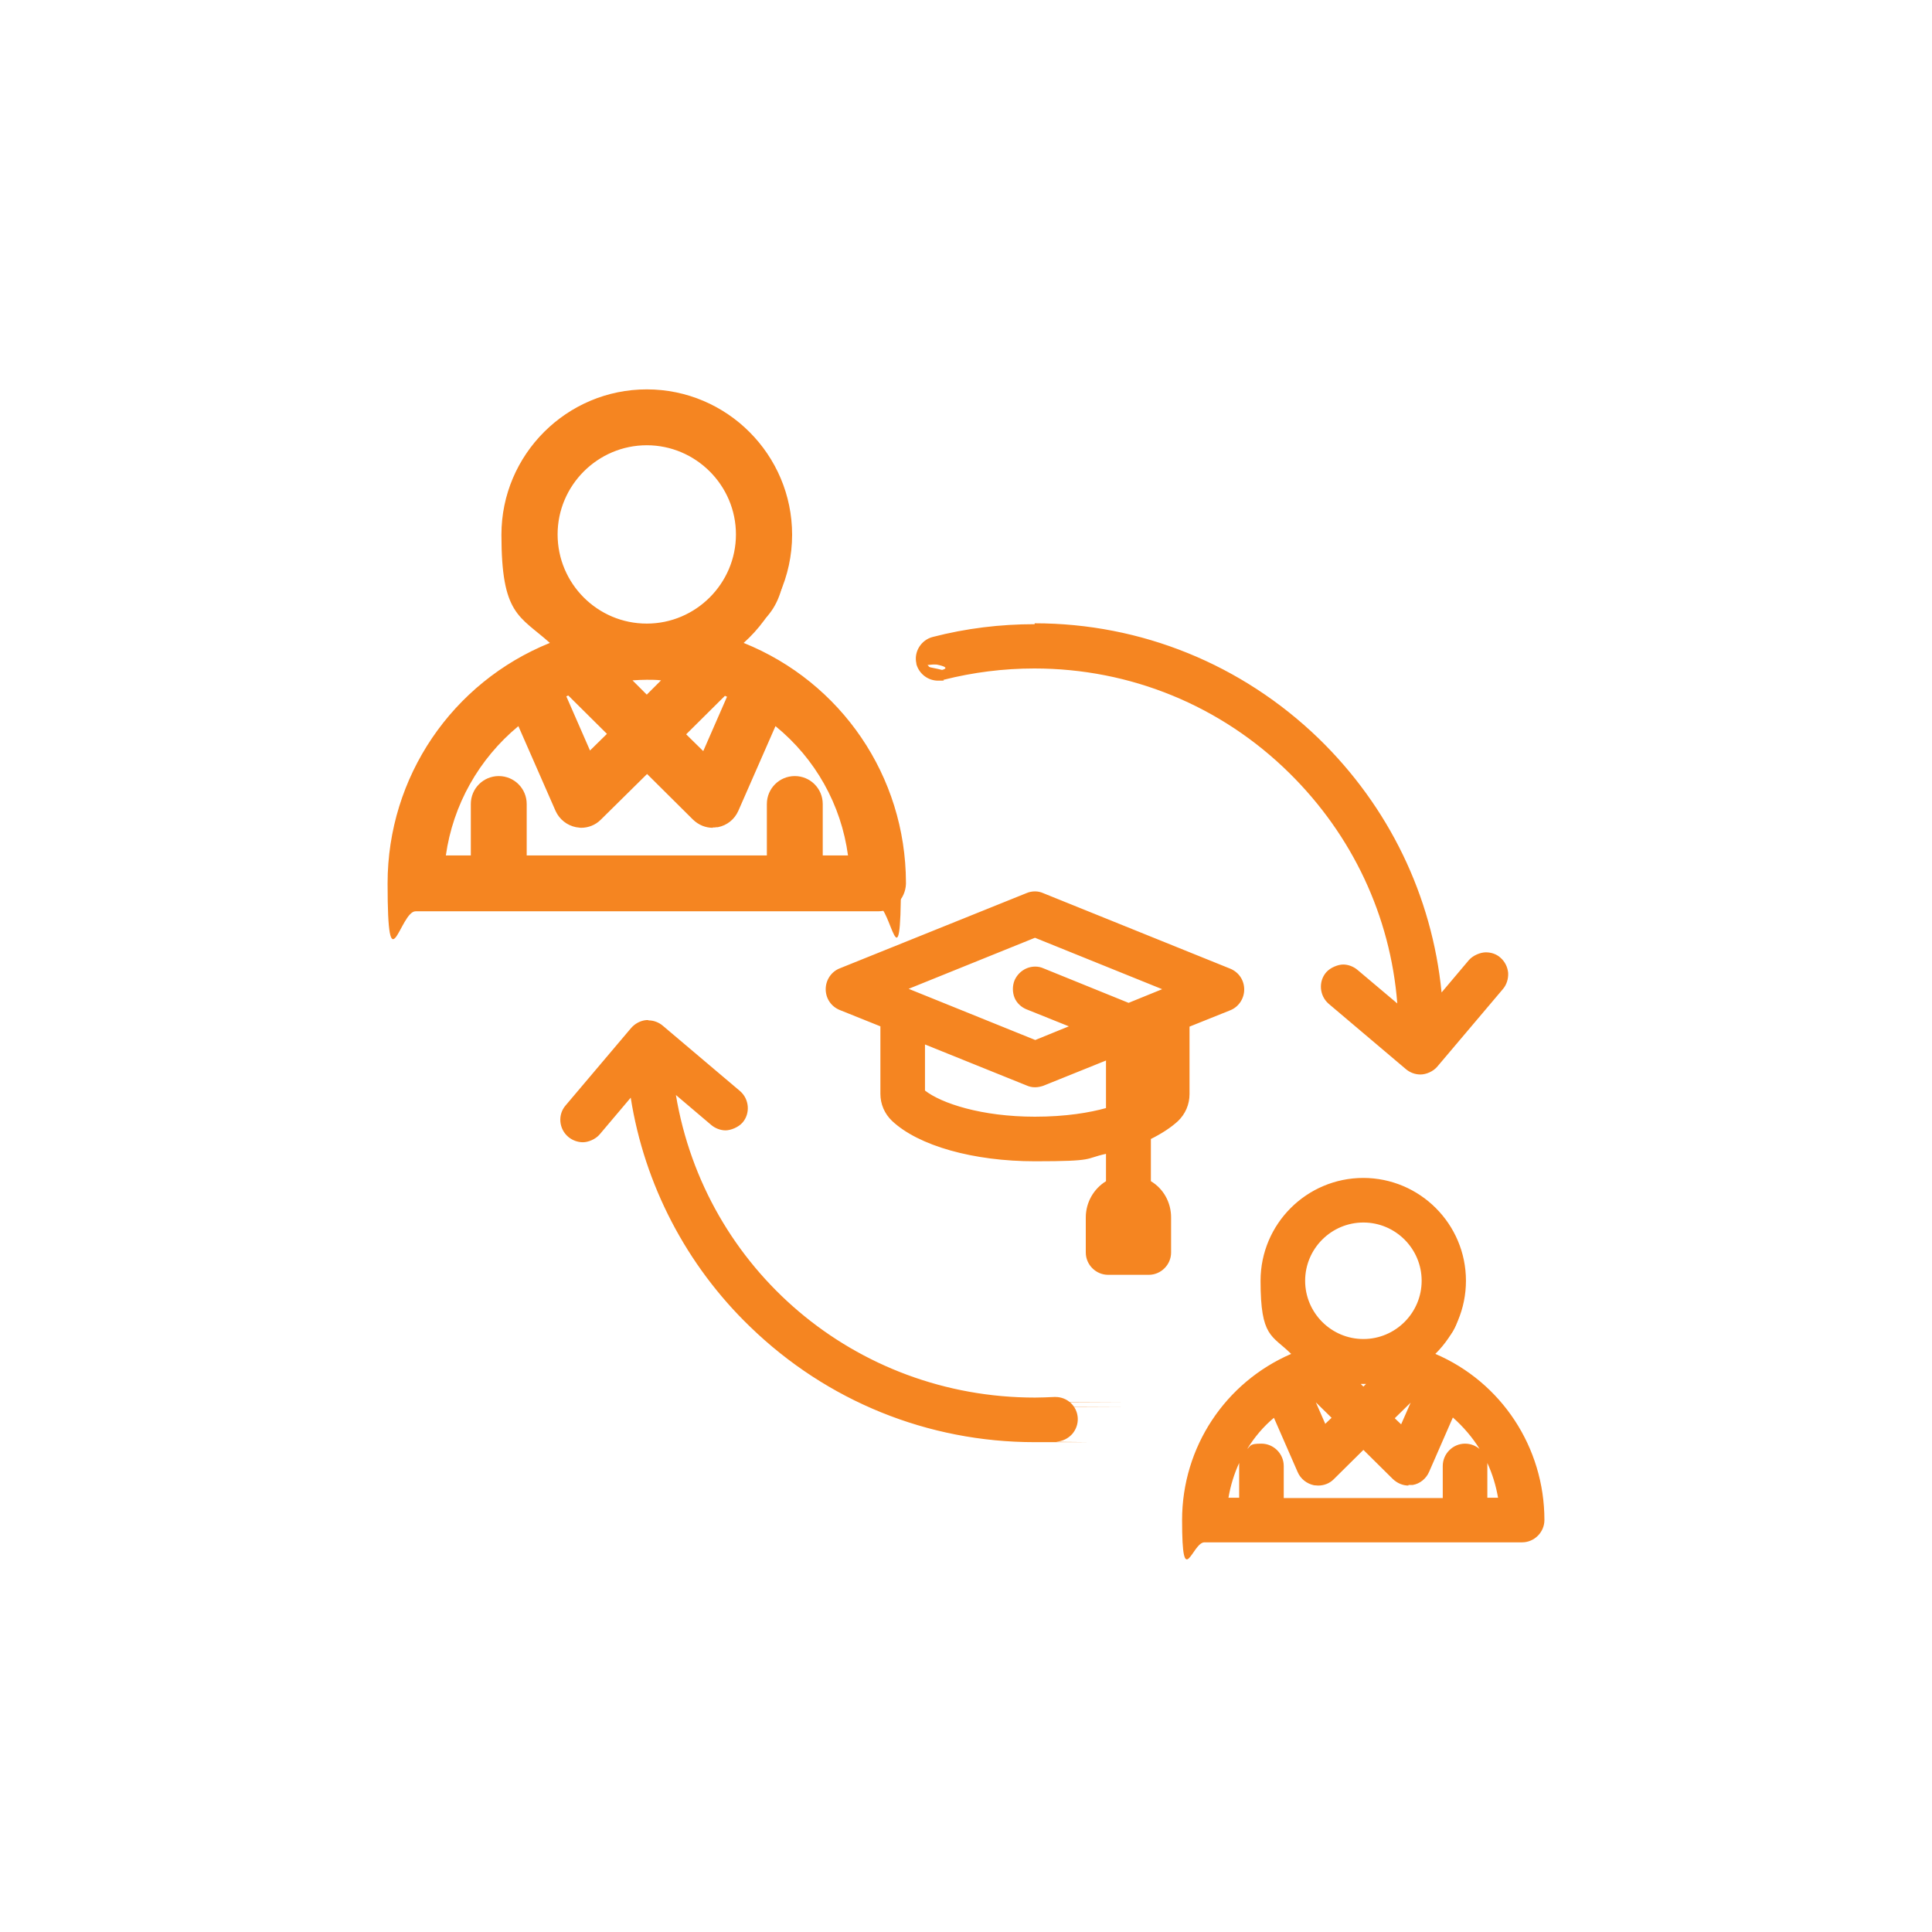 <?xml version="1.0" encoding="UTF-8"?>
<svg id="Layer_2" xmlns="http://www.w3.org/2000/svg" version="1.1" viewBox="0 0 650 650">
  <!-- Generator: Adobe Illustrator 29.5.0, SVG Export Plug-In . SVG Version: 2.1.0 Build 137)  -->
  <defs>
    <style>
      .st0 {
        fill: #f58521;
      }
    </style>
  </defs>
  <g id="Layer_1-2">
    <g>
      <path class="st0" d="M405.2,517.4c-3.2,0-5.8-2.6-5.8-5.8,0-24.7,15.2-46.6,38.1-55.4-7.4-6.2-11.7-15.4-11.7-25.2,0-18.2,14.8-33,33-33s33,14.8,33,33-4.3,18.9-11.8,25.2c22.9,8.7,38.1,30.6,38.1,55.4,0,3.2-2.6,5.9-5.8,5.9h-106.9ZM505.9,505.6c-1.5-12.4-7.9-23.7-17.7-31.5l-8.9,20.3c-.8,1.8-2.4,3.1-4.3,3.4-.5,0-.8.1-1.1.1-1.5,0-3-.6-4.1-1.6l-11.1-11-11.1,11c-1.1,1.1-2.6,1.7-4.1,1.7s-.7,0-1.1-.1c-1.9-.3-3.5-1.6-4.3-3.4l-8.9-20.3c-9.8,7.8-16.2,19.1-17.7,31.5h7.1v-12.5c0-3.2,2.6-5.8,5.8-5.8s5.8,2.6,5.8,5.8v12.5h56.8v-12.5c0-3.2,2.6-5.8,5.8-5.8s5.8,2.6,5.8,5.8v12.5h7.2ZM445.3,482l5-4.9-9.7-9.6c-.5.2-1,.4-1.4.6l6.1,14h0ZM471.9,482l6.1-14c-.5-.2-.9-.4-1.4-.6l-9.7,9.6,5,4.9h0ZM458.7,468.8l4.7-4.7c-1.6-.2-3.2-.2-4.7-.2s-3.1,0-4.7.2l4.7,4.7ZM458.7,409.6c-11.7,0-21.3,9.5-21.3,21.3s9.5,21.3,21.3,21.3,21.3-9.5,21.3-21.3-9.5-21.3-21.3-21.3ZM348.1,483.4c-35.5,0-69.1-13.6-94.6-38.3-22-21.4-36.2-49.6-40.2-79.8l-12.8,15.1c-1.1,1.3-2.7,2.1-4.5,2.1s-2.8-.5-3.8-1.4c-2.5-2.1-2.8-5.8-.7-8.2l22-26c1-1.2,2.4-1.9,3.9-2.1h.6c1.4,0,2.7.5,3.8,1.4l26,22c2.5,2.1,2.8,5.8.7,8.3-1.1,1.3-2.8,2.1-4.5,2.1s-2.7-.5-3.8-1.4l-15.3-12.9c8.1,61.6,60.3,107.6,123.1,107.6s4.5,0,6.7-.2h0c3.4,0,6,2.4,6.1,5.5.2,3.2-2.3,6-5.5,6.1-2.4.1-4.9.2-7.3.2h0ZM372.8,427.3c-3.2,0-5.8-2.6-5.8-5.8v-11.8c0-4.8,2.6-9.1,6.8-11.3v-12.2c-7.8,1.9-16.6,2.9-25.6,2.9-20.3,0-38.3-5-46.9-13.2-2.2-2.1-3.4-4.8-3.4-7.9v-23.8l-14.7-5.9c-2.2-.9-3.7-3.1-3.7-5.4s1.5-4.6,3.7-5.4l62.9-25.4c.7-.3,1.4-.4,2.2-.4s1.5.2,2.2.4l62.8,25.4c2.2.9,3.7,3.1,3.7,5.4s-1.5,4.6-3.7,5.4l-14.7,5.9v23.8c0,3.1-1.2,5.8-3.4,7.9-2.5,2.3-5.8,4.4-9.6,6.2v16.2c4.2,2.2,6.8,6.5,6.8,11.3v11.8c0,3.2-2.6,5.8-5.8,5.8h-13.7ZM380.6,415.6v-5.9c0-.5-.5-1-1-1s-1,.5-1,1v5.9h2ZM309.5,367.6c5.5,4.9,19.4,9.7,38.7,9.7s20.1-1.7,25.6-3.3v-19.8l-23.4,9.4c-.8.3-1.5.4-2.2.4s-1.5-.1-2.2-.4l-36.5-14.7s0,18.7,0,18.7ZM385.4,368.7c.5-.4,1-.7,1.4-1.1v-18.7l-1.4.6v19.2h0ZM348.1,351.9l15.8-6.4-18-7.3c-1.4-.6-2.6-1.7-3.2-3.1s-.6-3,0-4.5c.9-2.2,3.1-3.7,5.4-3.7s1.5.1,2.2.4l29.2,11.8,15.8-6.4-47.3-19.1-47.2,19.1s47.2,19.1,47.2,19.1ZM478,359.9c-1.4,0-2.8-.5-3.8-1.4l-26-22c-1.2-1-1.9-2.4-2.1-4s.4-3.1,1.4-4.3c1.1-1.3,2.8-2.1,4.5-2.1s2.7.5,3.8,1.4l16.4,13.8c-3.2-65.5-58.1-118.1-124.1-118.1s-20.9,1.3-30.9,3.9c-.5.1-1,.2-1.5.2-2.6,0-5-1.8-5.6-4.4-.8-3.2,1.1-6.4,4.2-7.1,11-2.8,22.4-4.2,33.8-4.2,72,0,130.8,55.3,135.6,126.6l11.8-14c1.1-1.3,2.8-2.1,4.5-2.1s2.7.5,3.8,1.4c2.5,2.1,2.8,5.8.7,8.2l-22,26c-1.1,1.3-2.7,2.1-4.5,2.1h0ZM139.8,304.9c-4.3,0-7.8-3.5-7.8-7.8,0-36.1,22.4-68,56.2-80.3-11.2-8.9-17.8-22.5-17.8-36.9,0-26,21.2-47.2,47.2-47.2s47.2,21.2,47.2,47.2-6.6,27.9-17.9,36.9c33.8,12.3,56.2,44.2,56.2,80.3s-3.5,7.8-7.7,7.8h-155.5ZM287.2,289.4c-2.1-18.9-11.8-36.1-26.9-47.8l-13.4,30.5c-1,2.4-3.2,4.1-5.7,4.5-.7,0-1.1.1-1.4.1-2,0-3.9-.8-5.4-2.2l-16.7-16.5-16.7,16.5c-1.5,1.4-3.4,2.2-5.5,2.2s-.9,0-1.4-.1c-2.5-.5-4.6-2.1-5.7-4.5l-13.4-30.5c-15.1,11.6-24.9,28.9-26.9,47.8h12v-18.9c0-4.3,3.5-7.8,7.8-7.8s7.8,3.5,7.8,7.8v18.9h84.2v-18.9c0-4.3,3.5-7.8,7.8-7.8s7.8,3.5,7.8,7.8v18.9h12-.1ZM237.1,255.5l9.7-22c-1.2-.5-2.2-1-3.2-1.4l-15,14.9,8.6,8.5h0ZM198,255.5l8.6-8.5-15-14.9c-1,.4-2.1.9-3.2,1.4l9.7,22ZM217.6,236l8.5-8.5c-2.9-.3-5.7-.5-8.5-.5s-5.7.2-8.5.5l8.5,8.5ZM217.6,148.1c-17.5,0-31.7,14.2-31.7,31.7s14.2,31.7,31.7,31.7c17.5,0,31.7-14.2,31.7-31.7s-14.2-31.7-31.7-31.7Z"/>
      <path class="st0" d="M217.6,134.3c25.1,0,45.5,20.4,45.5,45.5s-7.8,29.2-19.7,37.5c33.7,10.9,58.1,42.5,58.1,79.8h0c0,3.4-2.7,6.1-6.1,6.1h-155.6c-3.4,0-6.1-2.7-6.1-6.1,0-37.3,24.4-68.9,58.1-79.8-11.9-8.2-19.7-21.9-19.7-37.5,0-25.1,20.4-45.5,45.5-45.5M217.6,213.2c18.4,0,33.4-15,33.4-33.4s-15-33.4-33.4-33.4-33.4,15-33.4,33.4,15,33.4,33.4,33.4M217.6,238.4l12.1-12c-3.9-.7-8-1-12.1-1s-8.1.4-12.1,1l12.1,12M237.7,258.4l11.3-25.7c-1.9-.9-3.8-1.8-5.8-2.6l-17,16.9,11.5,11.4M197.5,258.4l11.5-11.4-17-16.9c-2,.8-3.9,1.6-5.8,2.6l11.3,25.7M239.8,275.1c-1.6,0-3.1-.6-4.3-1.7l-17.9-17.7-17.9,17.7c-1.2,1.1-2.7,1.7-4.3,1.7s-.8,0-1.1-.1c-2-.4-3.6-1.7-4.4-3.5l-14.2-32.4c-16.4,11.9-27.7,30.6-29.5,52h15.5v-20.6c0-3.4,2.7-6.1,6.1-6.1s6.1,2.7,6.1,6.1v20.6h87.5v-20.6c0-3.4,2.7-6.1,6.1-6.1s6.1,2.7,6.1,6.1v20.6h15.5c-1.8-21.4-13-40.1-29.5-52l-14.2,32.4c-.8,1.9-2.5,3.2-4.4,3.5-.4,0-.8.1-1.1.1M348.1,213.3c72.3,0,131.5,57.6,134.1,129.3l14.5-17.2c.8-1,2-1.5,3.2-1.5s1.9.3,2.7,1c1.8,1.5,2,4.1.5,5.9l-22,26c-.8,1-2,1.5-3.2,1.5s-1.9-.3-2.7-1l-26-22c-1.8-1.5-2-4.1-.5-5.9.8-1,2-1.5,3.2-1.5s1.9.3,2.7,1l19.2,16.2c-1.3-68.3-57.2-123.5-125.9-123.5s-21.2,1.3-31.3,3.9c-.4.1-.7.1-1.1.1-1.8,0-3.5-1.3-4-3.2h0c-.6-2.3.8-4.5,3-5.1,10.8-2.8,22.1-4.2,33.4-4.2M301.4,297.1h0M348.2,303.2c.5,0,1.1.1,1.6.3l62.9,25.4c1.6.7,2.6,2.2,2.6,3.9s-1.1,3.3-2.6,3.9l-15.7,6.4v25c0,2.6-1,4.9-2.9,6.7-2.6,2.4-6,4.6-10.2,6.3v18.4c4,1.6,6.8,5.6,6.8,10.2v11.8c0,2.3-1.9,4.2-4.2,4.2h-13.7c-2.3,0-4.2-1.9-4.2-4.2v-11.8c0-4.6,2.8-8.6,6.8-10.2v-15.4c-7.9,2.2-17.3,3.4-27.2,3.4-19.9,0-37.5-4.9-45.8-12.7-1.9-1.8-2.9-4.1-2.9-6.7v-25l-15.7-6.3c-1.6-.7-2.6-2.2-2.6-3.9s1.1-3.3,2.6-3.9l62.9-25.4c.5-.2,1-.3,1.6-.3M348.1,353.7l20.2-8.2-21.8-8.8c-2.1-.9-3.2-3.3-2.3-5.4.6-1.6,2.2-2.6,3.9-2.6s1.1.1,1.6.3l29.9,12.1,20.3-8.2-51.7-20.9-51.7,20.9,51.7,20.9M348.1,379h0c10.9,0,20.1-1.5,27.3-3.8v-23.5l-25.7,10.4c-.5.2-1,.3-1.6.3s-1.1-.1-1.6-.3l-38.8-15.7v21.6c0,.3,0,.4.2.6,5.6,5.2,20.1,10.4,40.1,10.4M383.8,371.7c1.8-1,3.3-2.1,4.5-3.1.2-.2.2-.3.2-.6v-21.5l-4.7,1.9v23.3M376.9,417.2h5.3v-7.6c0-1.4-1.2-2.7-2.7-2.7s-2.7,1.2-2.7,2.7v7.6M218.1,346.5c1,0,1.9.4,2.7,1l26,22c1.8,1.5,2,4.1.5,5.9-.8,1-2,1.5-3.2,1.5s-1.9-.3-2.7-1l-18.5-15.7c6.3,64.1,59.8,113.2,125.3,113.2s4.5,0,6.7-.2h.2c2.2,0,4,1.7,4.2,3.9h0c.1,2.3-1.6,4.3-4,4.4-2.4.1-4.8.2-7.2.2-35.1,0-68.2-13.4-93.4-37.8-22.9-22.2-37-51.2-40.2-82.6l-15.3,18c-.8,1-2,1.5-3.2,1.5s-1.9-.3-2.7-1c-1.8-1.5-2-4.1-.5-5.9l22-26c.7-.8,1.8-1.4,2.8-1.5h.4M458.7,399.6c17.2,0,31.3,14,31.3,31.3s-5.4,20.1-13.5,25.7h0c23.1,7.5,39.9,29.2,39.9,54.8,0,2.3-1.9,4.2-4.2,4.2h-106.9c-2.3,0-4.2-1.9-4.2-4.2,0-25.6,16.8-47.3,39.9-54.9-8.2-5.6-13.5-15.1-13.5-25.7,0-17.2,14-31.3,31.3-31.3M458.7,453.8c12.6,0,22.9-10.3,22.9-22.9s-10.3-22.9-22.9-22.9-22.9,10.3-22.9,22.9,10.3,22.9,22.9,22.9M458.7,471.2l8.3-8.3c-2.7-.5-5.5-.7-8.3-.7s-5.6.2-8.3.7l8.3,8.3M472.5,484.9l7.8-17.7c-1.3-.6-2.6-1.2-4-1.8l-11.7,11.6,7.9,7.8M444.8,484.9l7.9-7.8-11.7-11.6c-1.4.5-2.7,1.1-4,1.8l7.8,17.7M473.9,496.3c-1.1,0-2.1-.4-2.9-1.2l-12.3-12.1-12.3,12.1c-.8.8-1.9,1.2-2.9,1.2s-.5,0-.8,0c-1.4-.2-2.5-1.2-3.1-2.4l-9.8-22.3c-11.3,8.2-19,21.1-20.3,35.8h10.6v-14.1c0-2.3,1.9-4.2,4.2-4.2s4.2,1.9,4.2,4.2v14.1h60.2v-14.1c0-2.3,1.9-4.2,4.2-4.2s4.2,1.9,4.2,4.2v14.1h10.7c-1.2-14.7-9-27.6-20.3-35.8l-9.8,22.3c-.6,1.3-1.7,2.2-3.1,2.4-.2,0-.5,0-.8,0M217.6,131c-26.9,0-48.9,21.9-48.9,48.9s6,27.2,16.3,36.4c-32.9,13.3-54.6,45.1-54.6,80.9s4.2,9.4,9.4,9.4h155.6c5.1,0,9.2-4.1,9.4-9.2v-.5c-.1-35.8-21.8-67.4-54.6-80.6,10.3-9.2,16.3-22.4,16.3-36.4,0-26.9-21.9-48.9-48.9-48.9h0ZM217.6,209.8c-16.6,0-30-13.5-30-30s13.5-30,30-30,30,13.5,30,30-13.5,30-30,30h0ZM212.8,228.9c1.6-.1,3.2-.2,4.8-.2s3.2,0,4.8.2l-4.8,4.8-4.8-4.8h0ZM190.5,234.3c.2-.1.4-.2.7-.3l13,12.9-5.7,5.6-8-18.3h0ZM230.9,247l13-12.9c.2.1.4.2.7.3l-8,18.3-5.7-5.6h0ZM239.8,278.4c.4,0,.9,0,1.3-.1h.2s.1,0,.2,0c3.1-.6,5.6-2.6,6.9-5.5l12.5-28.5c13.4,10.9,22.1,26.4,24.4,43.5h-8.5v-17.3c0-5.2-4.2-9.4-9.4-9.4s-9.4,4.2-9.4,9.4v17.3h-80.8v-17.3c0-5.2-4.2-9.4-9.4-9.4s-9.4,4.2-9.4,9.4v17.3h-8.4c2.4-17,11.1-32.5,24.4-43.5l12.5,28.5c1.3,2.9,3.9,4.9,6.9,5.5.4,0,1.1.2,1.7.2,2.4,0,4.8-.9,6.6-2.7l15.6-15.4,15.5,15.4c1.9,1.8,4.2,2.7,6.6,2.7h0ZM348.1,210c-11.6,0-23.1,1.4-34.3,4.3-3.9,1-6.4,5-5.5,8.9,0,0,0,.2,0,.2.9,3.3,3.9,5.6,7.3,5.6s1.3-.1,1.9-.3c9.9-2.5,20.1-3.8,30.5-3.8,32.3,0,62.8,12.5,85.8,35.2,21.2,20.9,34,48.1,36.3,77.5l-13.4-11.3c-1.3-1.1-3.1-1.8-4.8-1.8s-4.3,1-5.7,2.6c-2.7,3.1-2.3,7.9.8,10.6l26,22c1.3,1.1,3,1.8,4.9,1.8s4.3-1,5.7-2.7l22-26c1.3-1.5,1.9-3.5,1.8-5.5-.2-2-1.1-3.8-2.6-5.1-1.3-1.2-3.1-1.8-4.9-1.8s-4.3,1-5.7,2.6l-9.2,10.9c-3.2-32.5-17.7-62.5-41.4-85.5-25.8-24.9-59.7-38.7-95.5-38.7h0ZM348.2,299.9c-1,0-2,.2-2.9.6l-62.8,25.3c-2.8,1.1-4.7,3.9-4.7,7s1.8,5.8,4.7,7l13.7,5.5v22.7c0,3.5,1.4,6.7,3.9,9.1,8.9,8.4,27.4,13.6,48.1,13.6s16.5-.9,23.9-2.5v9.2c-4.2,2.6-6.8,7.2-6.8,12.2v11.8c0,4.1,3.4,7.5,7.5,7.5h13.7c4.1,0,7.5-3.4,7.5-7.5v-11.8c0-5.1-2.6-9.7-6.8-12.2v-14.2c3.6-1.8,6.7-3.8,9.1-6,2.5-2.4,3.9-5.6,3.9-9.1v-22.7l13.7-5.5c2.8-1.1,4.7-3.9,4.7-7s-1.8-5.8-4.7-7l-62.9-25.4c-.9-.4-1.8-.6-2.8-.6h.1ZM305.4,332.8l42.8-17.3,42.8,17.3-11.3,4.6-28.6-11.6c-.9-.4-1.8-.6-2.8-.6-3.1,0-5.8,1.9-7,4.7-.7,1.8-.7,3.9,0,5.7s2.3,3.3,4.1,4l14.2,5.7-11.3,4.6-42.8-17.3h0ZM311.2,366.9v-15.5l34.2,13.8c.9.4,1.8.6,2.8.6s1.9-.2,2.8-.5l21.1-8.5v16c-5.4,1.5-13.4,2.9-23.9,2.9h0c-18,0-31.5-4.5-37-8.8h0ZM218.1,343.2c-.2,0-.5,0-.7,0-2,.2-3.8,1.2-5.1,2.7l-22,26c-2.7,3.1-2.3,7.9.9,10.6,1.3,1.1,3.1,1.8,4.9,1.8s4.3-1,5.7-2.7l10.4-12.3c4.6,29.2,18.7,56.4,40.2,77.1,25.8,25,59.8,38.8,95.7,38.8s5.2,0,7.4-.2c2-.1,3.8-1,5.2-2.5,1.3-1.5,2-3.4,1.9-5.4-.2-4-3.5-7.1-7.5-7.1h-.4c-2.3.1-4.5.2-6.5.2-60.5,0-111-43.2-120.8-101.8l11.9,10.1c1.3,1.1,3.1,1.8,4.8,1.8s4.3-1,5.7-2.6c2.7-3.1,2.3-7.9-.8-10.6l-26-22c-1.3-1.1-3-1.8-4.8-1.8h0ZM458.7,396.3c-19.1,0-34.6,15.5-34.6,34.6s3.8,18.2,10.3,24.6c-22.2,9.6-36.7,31.4-36.7,55.9s3.4,7.5,7.5,7.5h106.9c4.1,0,7.5-3.4,7.5-7.5,0-24.5-14.5-46.4-36.7-55.9,6.6-6.5,10.3-15.3,10.3-24.6,0-19.1-15.5-34.6-34.6-34.6h0ZM458.7,450.5c-10.8,0-19.6-8.8-19.6-19.6s8.8-19.6,19.6-19.6,19.6,8.8,19.6,19.6-8.8,19.6-19.6,19.6h0ZM457.8,465.6h1.8l-.9.9-.9-.9h0ZM445.9,479.1l-3.2-7.3,5.3,5.2-2.1,2h0ZM469.3,477.1l5.3-5.2-3.2,7.3-2.1-2h0ZM473.9,499.6c.3,0,.7,0,1,0,0,0,.3,0,.4,0,2.4-.4,4.5-2.1,5.5-4.4l8-18.3c3.5,3.1,6.6,6.7,9,10.6-1.3-1.1-3-1.8-4.9-1.8-4.1,0-7.5,3.4-7.5,7.5v10.8h-53.5v-10.8c0-4.1-3.4-7.5-7.5-7.5s-3.5.7-4.8,1.8c2.4-3.9,5.4-7.5,9-10.5l8,18.3c1,2.3,3.1,3.9,5.5,4.4.5,0,.9.1,1.4.1,1.9,0,3.8-.7,5.2-2.1l10-9.9,9.9,9.8c1.5,1.4,3.3,2.2,5.3,2.2h-.1ZM500.4,503.9v-10.8c0-.3,0-.6,0-.9,1.7,3.7,2.9,7.6,3.6,11.7h-3.6,0ZM413.3,503.9c.7-4.1,1.9-8,3.6-11.7,0,.3,0,.6,0,.9v10.8h-3.6Z"/>
    </g>
  </g>
</svg>